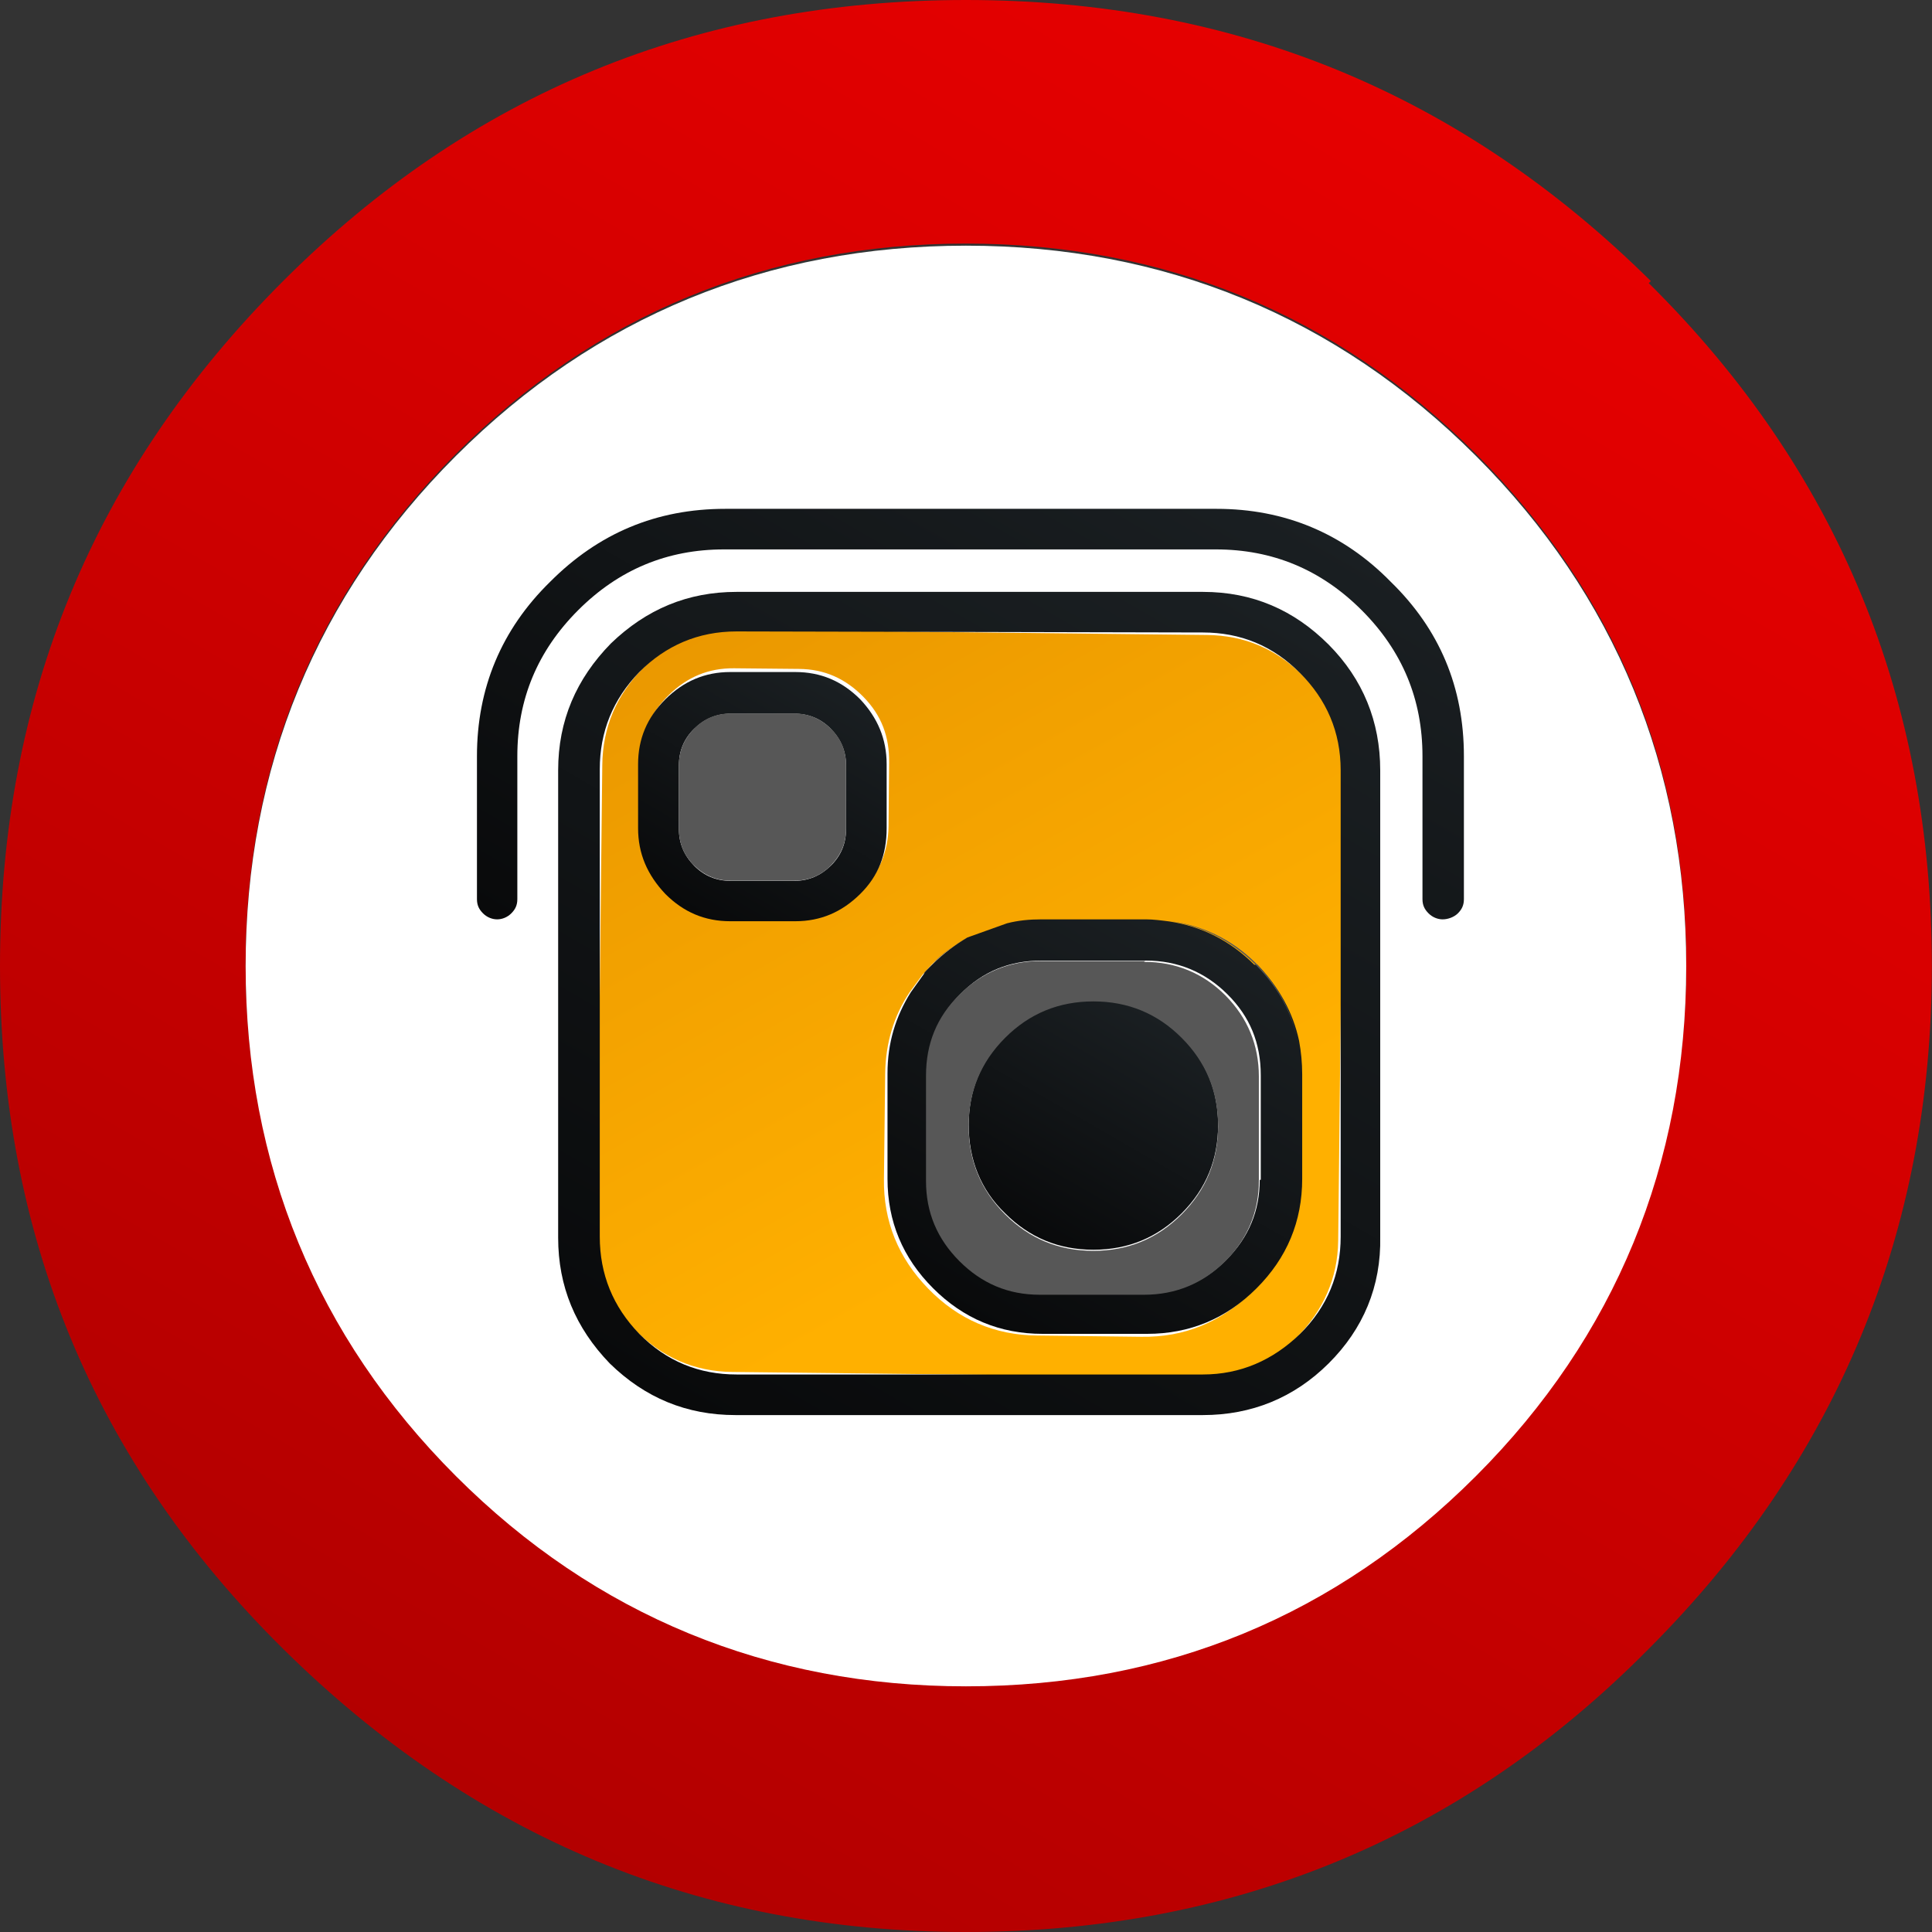 <svg xmlns="http://www.w3.org/2000/svg" width="70" height="70" viewBox="0 0 70 70" fill="none"><rect x="0" y="0" width="70" height="70" fill="#333333" stroke="none"/><path d="M59.812 10.183C52.949 3.394 44.727 0 34.997 0C25.267 0 17.046 3.394 10.258 10.183C3.394 17.047 0 25.269 0 35C0 44.731 3.394 52.953 10.258 59.741C17.122 66.53 25.343 70 34.997 70C44.652 70 52.949 66.606 59.737 59.741C66.525 52.953 69.995 44.655 69.995 35C69.995 25.345 66.601 17.047 59.737 10.259L59.812 10.183ZM53.477 53.405C48.423 58.459 42.163 61.024 34.997 61.024C27.832 61.024 21.572 58.459 16.518 53.405C11.465 48.351 8.9 42.09 8.9 34.925C8.9 27.759 11.465 21.498 16.518 16.444C21.572 11.39 27.832 8.825 34.997 8.825C42.163 8.825 48.423 11.39 53.477 16.444C58.53 21.498 61.095 27.759 61.095 34.925C61.095 42.09 58.53 48.351 53.477 53.405Z" fill="url(#paint0_linear_349_2187)"></path><path d="M8.9 35C8.9 42.166 11.465 48.427 16.518 53.481C21.572 58.535 27.832 61.099 34.998 61.099C42.238 61.099 48.423 58.535 53.477 53.481C58.53 48.427 61.095 42.166 61.095 35C61.095 27.834 58.53 21.573 53.477 16.519C48.423 11.466 42.163 8.901 34.998 8.901C27.832 8.901 21.572 11.466 16.518 16.519C11.465 21.573 8.9 27.834 8.9 35Z" fill="white"></path><path d="M43.733 23.007L26.837 22.818C25.48 22.765 24.296 23.233 23.293 24.213C22.327 25.194 21.837 26.363 21.822 27.721L21.633 44.655C21.618 46.013 22.086 47.197 23.029 48.2C23.971 49.166 25.14 49.694 26.536 49.709L43.431 49.898C44.789 49.913 45.973 49.445 46.976 48.465C47.942 47.484 48.469 46.315 48.485 44.957L48.673 28.06C48.688 26.703 48.221 25.518 47.24 24.515C46.26 23.512 45.09 23.022 43.733 23.007ZM28.851 33.273L26.498 33.25C25.578 33.243 24.816 32.903 24.16 32.232C23.504 31.56 23.187 30.753 23.195 29.833L23.217 27.517C23.225 26.597 23.564 25.835 24.235 25.179C24.907 24.523 25.676 24.206 26.596 24.213L28.949 24.236C29.87 24.244 30.631 24.583 31.288 25.254C31.944 25.926 32.223 26.695 32.215 27.615L32.193 29.931C32.185 30.851 31.846 31.651 31.212 32.307C30.541 32.964 29.772 33.28 28.851 33.273ZM47.036 42.883C47.021 44.421 46.456 45.742 45.339 46.828C44.223 47.914 42.896 48.457 41.357 48.434L37.578 48.389C36.039 48.374 34.719 47.808 33.633 46.692C32.547 45.575 32.004 44.248 32.027 42.709L32.072 38.892C32.087 37.791 32.389 36.803 32.947 35.966L33.43 35.309C33.543 35.204 33.656 35.053 33.762 34.947C34.169 34.547 34.576 34.261 35.021 34.004L36.462 33.507C36.869 33.439 37.269 33.371 37.714 33.371L41.493 33.416C41.787 33.416 42.081 33.416 42.337 33.499C43.544 33.657 44.57 34.185 45.445 35.075C46.245 35.89 46.712 36.818 46.886 37.882C46.953 38.251 46.984 38.689 46.984 39.096L46.938 42.875H47.051L47.036 42.883Z" fill="url(#paint1_linear_349_2187)"></path><path d="M32.125 27.691C32.125 26.77 31.793 26.001 31.167 25.337C30.503 24.674 29.734 24.349 28.814 24.349H26.46C25.54 24.349 24.771 24.681 24.107 25.337C23.444 26.001 23.119 26.77 23.119 27.691V30.006C23.119 30.927 23.451 31.696 24.107 32.39C24.771 33.054 25.54 33.378 26.46 33.378H28.814C29.734 33.378 30.503 33.046 31.167 32.39C31.831 31.734 32.125 30.957 32.125 30.006V27.691ZM30.654 30.044C30.654 30.557 30.473 31.002 30.104 31.364C29.734 31.726 29.297 31.915 28.784 31.915H26.468C25.955 31.915 25.51 31.734 25.148 31.364C24.786 30.995 24.598 30.557 24.598 30.044V27.728C24.598 27.215 24.779 26.77 25.148 26.408C25.518 26.046 25.955 25.858 26.468 25.858H28.784C29.297 25.858 29.741 26.039 30.104 26.408C30.466 26.778 30.654 27.215 30.654 27.728V30.044Z" fill="url(#paint2_linear_349_2187)"></path><path d="M44.095 18.436H26.279C23.783 18.436 21.686 19.318 19.929 21.083C18.164 22.811 17.281 24.938 17.281 27.397V32.579C17.281 32.798 17.357 32.949 17.5 33.092C17.643 33.235 17.832 33.31 18.013 33.31C18.194 33.31 18.383 33.235 18.526 33.092C18.669 32.949 18.744 32.798 18.744 32.579V27.397C18.744 25.337 19.476 23.58 20.947 22.109C22.418 20.638 24.175 19.906 26.234 19.906H44.05C46.109 19.906 47.866 20.638 49.337 22.109C50.808 23.58 51.539 25.337 51.539 27.397V32.579C51.539 32.798 51.615 32.949 51.758 33.092C51.901 33.235 52.09 33.31 52.271 33.31C52.452 33.31 52.678 33.235 52.822 33.092C52.965 32.949 53.04 32.798 53.04 32.579V27.397C53.04 24.9 52.158 22.803 50.393 21.083C48.666 19.318 46.539 18.436 44.08 18.436H44.095Z" fill="url(#paint3_linear_349_2187)"></path><path d="M43.582 21.445H26.687C24.922 21.445 23.421 22.071 22.131 23.316C20.879 24.598 20.223 26.107 20.223 27.91V44.844C20.223 46.609 20.849 48.11 22.093 49.4C23.375 50.652 24.884 51.271 26.649 51.271H43.582C45.347 51.271 46.886 50.645 48.138 49.4C49.39 48.155 50.046 46.609 50.008 44.806V27.91C50.008 26.145 49.382 24.606 48.138 23.354C46.886 22.102 45.385 21.445 43.582 21.445ZM48.575 44.806C48.575 46.164 48.1 47.341 47.104 48.329C46.116 49.287 44.94 49.8 43.582 49.8H26.687C25.329 49.8 24.152 49.325 23.164 48.329C22.206 47.341 21.731 46.164 21.731 44.806V27.872C21.731 26.514 22.206 25.338 23.164 24.349C24.122 23.391 25.291 22.878 26.687 22.878L43.582 22.916C44.94 22.916 46.116 23.391 47.104 24.387C48.062 25.345 48.575 26.514 48.575 27.91V44.806Z" fill="url(#paint4_linear_349_2187)"></path><path d="M39.616 36.244C38.364 36.244 37.3 36.682 36.418 37.564C35.535 38.447 35.098 39.51 35.098 40.763C35.098 42.015 35.535 43.116 36.418 43.961C37.3 44.843 38.364 45.281 39.616 45.281C40.868 45.281 41.931 44.843 42.814 43.961C43.696 43.078 44.134 42.015 44.134 40.763C44.134 39.51 43.696 38.447 42.814 37.564C41.931 36.682 40.868 36.244 39.616 36.244Z" fill="url(#paint5_linear_349_2187)"></path><path d="M45.454 34.962C44.571 34.079 43.545 33.566 42.369 33.386C42.075 33.348 41.781 33.31 41.524 33.31H37.738C37.3 33.31 36.893 33.348 36.486 33.453L35.053 33.966C34.615 34.223 34.17 34.555 33.77 34.954C33.371 35.354 33.552 35.173 33.476 35.286L33.001 35.95C32.45 36.833 32.156 37.783 32.156 38.892V42.709C32.156 44.255 32.707 45.575 33.808 46.676C34.909 47.778 36.229 48.328 37.775 48.328H41.562C43.108 48.328 44.428 47.778 45.529 46.676C46.63 45.575 47.181 44.255 47.181 42.709V38.922C47.181 38.515 47.143 38.115 47.068 37.708C46.849 36.682 46.336 35.762 45.559 34.954H45.446L45.454 34.962ZM45.642 42.746C45.642 43.886 45.235 44.843 44.428 45.651C43.621 46.458 42.663 46.865 41.486 46.865H37.7C36.561 46.865 35.603 46.458 34.796 45.651C33.989 44.843 33.582 43.886 33.582 42.746V38.96C33.582 37.821 33.989 36.833 34.796 36.018C35.603 35.203 36.561 34.804 37.738 34.804H41.524C42.663 34.804 43.651 35.211 44.466 36.018C45.28 36.825 45.68 37.783 45.68 38.96V42.746H45.642Z" fill="url(#paint6_linear_349_2187)"></path><path d="M28.784 25.851H26.468C25.955 25.851 25.51 26.032 25.148 26.401C24.786 26.771 24.598 27.208 24.598 27.721V30.037C24.598 30.55 24.779 30.995 25.148 31.357C25.518 31.719 25.955 31.908 26.468 31.908H28.784C29.297 31.908 29.742 31.727 30.104 31.357C30.466 30.987 30.654 30.55 30.654 30.037V27.721C30.654 27.208 30.473 26.763 30.104 26.401C29.734 26.039 29.297 25.851 28.784 25.851Z" fill="#575757"></path><path d="M35.029 33.974C34.592 34.231 34.147 34.525 33.777 34.932C33.408 35.339 33.559 35.151 33.445 35.302C33.559 35.189 33.626 35.083 33.739 34.97C34.147 34.562 34.547 34.238 35.022 33.982L35.029 33.974Z" fill="#575757"></path><path d="M41.493 34.82H37.707C36.568 34.82 35.58 35.227 34.765 36.034C33.95 36.841 33.551 37.799 33.551 38.976V42.793C33.551 43.932 33.958 44.89 34.765 45.697C35.572 46.504 36.53 46.911 37.669 46.911H41.455C42.594 46.911 43.582 46.504 44.397 45.697C45.204 44.89 45.611 43.894 45.611 42.793V39.006C45.611 37.867 45.204 36.879 44.397 36.064C43.59 35.257 42.594 34.85 41.455 34.85L41.493 34.812V34.82ZM42.813 43.999C41.931 44.882 40.867 45.32 39.615 45.32C38.363 45.32 37.299 44.882 36.417 43.999C35.535 43.117 35.097 42.053 35.097 40.801C35.097 39.549 35.535 38.486 36.417 37.603C37.299 36.72 38.363 36.283 39.615 36.283C40.867 36.283 41.931 36.72 42.813 37.603C43.696 38.486 44.133 39.549 44.133 40.801C44.133 42.053 43.696 43.117 42.813 43.999Z" fill="#575757"></path><path d="M47 37.715C46.819 36.652 46.298 35.731 45.529 34.924C44.646 34.042 43.583 33.529 42.406 33.378C43.583 33.559 44.609 34.079 45.491 34.954C46.298 35.761 46.811 36.682 47 37.708V37.715Z" fill="#575757"></path><defs><linearGradient id="paint0_linear_349_2187" x1="-5.936" y1="105.845" x2="59.616" y2="-7.675" gradientUnits="userSpaceOnUse"><stop stop-color="#910000"></stop><stop offset="1" stop-color="#F00000"></stop></linearGradient><linearGradient id="paint1_linear_349_2187" x1="-3.436" y1="-32.26" x2="43.83" y2="51.795" gradientUnits="userSpaceOnUse"><stop offset="0.1" stop-color="#D57F00"></stop><stop offset="0.3" stop-color="#D98400"></stop><stop offset="0.6" stop-color="#E79400"></stop><stop offset="0.9" stop-color="#FFB000"></stop></linearGradient><linearGradient id="paint2_linear_349_2187" x1="25.178" y1="33.122" x2="30.104" y2="24.606" gradientUnits="userSpaceOnUse"><stop stop-color="#090A0B"></stop><stop offset="1" stop-color="#1A1F22"></stop></linearGradient><linearGradient id="paint3_linear_349_2187" x1="28.919" y1="39.707" x2="42.55" y2="16.09" gradientUnits="userSpaceOnUse"><stop stop-color="#090A0B"></stop><stop offset="1" stop-color="#1A1F22"></stop></linearGradient><linearGradient id="paint4_linear_349_2187" x1="26.128" y1="51.98" x2="44.142" y2="20.768" gradientUnits="userSpaceOnUse"><stop stop-color="#090A0B"></stop><stop offset="1" stop-color="#1A1F22"></stop></linearGradient><linearGradient id="paint5_linear_349_2187" x1="37.33" y1="44.73" x2="41.886" y2="36.833" gradientUnits="userSpaceOnUse"><stop stop-color="#090A0B"></stop><stop offset="1" stop-color="#1A1F22"></stop></linearGradient><linearGradient id="paint6_linear_349_2187" x1="35.535" y1="47.981" x2="43.765" y2="33.733" gradientUnits="userSpaceOnUse"><stop stop-color="#090A0B"></stop><stop offset="1" stop-color="#1A1F22"></stop></linearGradient></defs></svg>